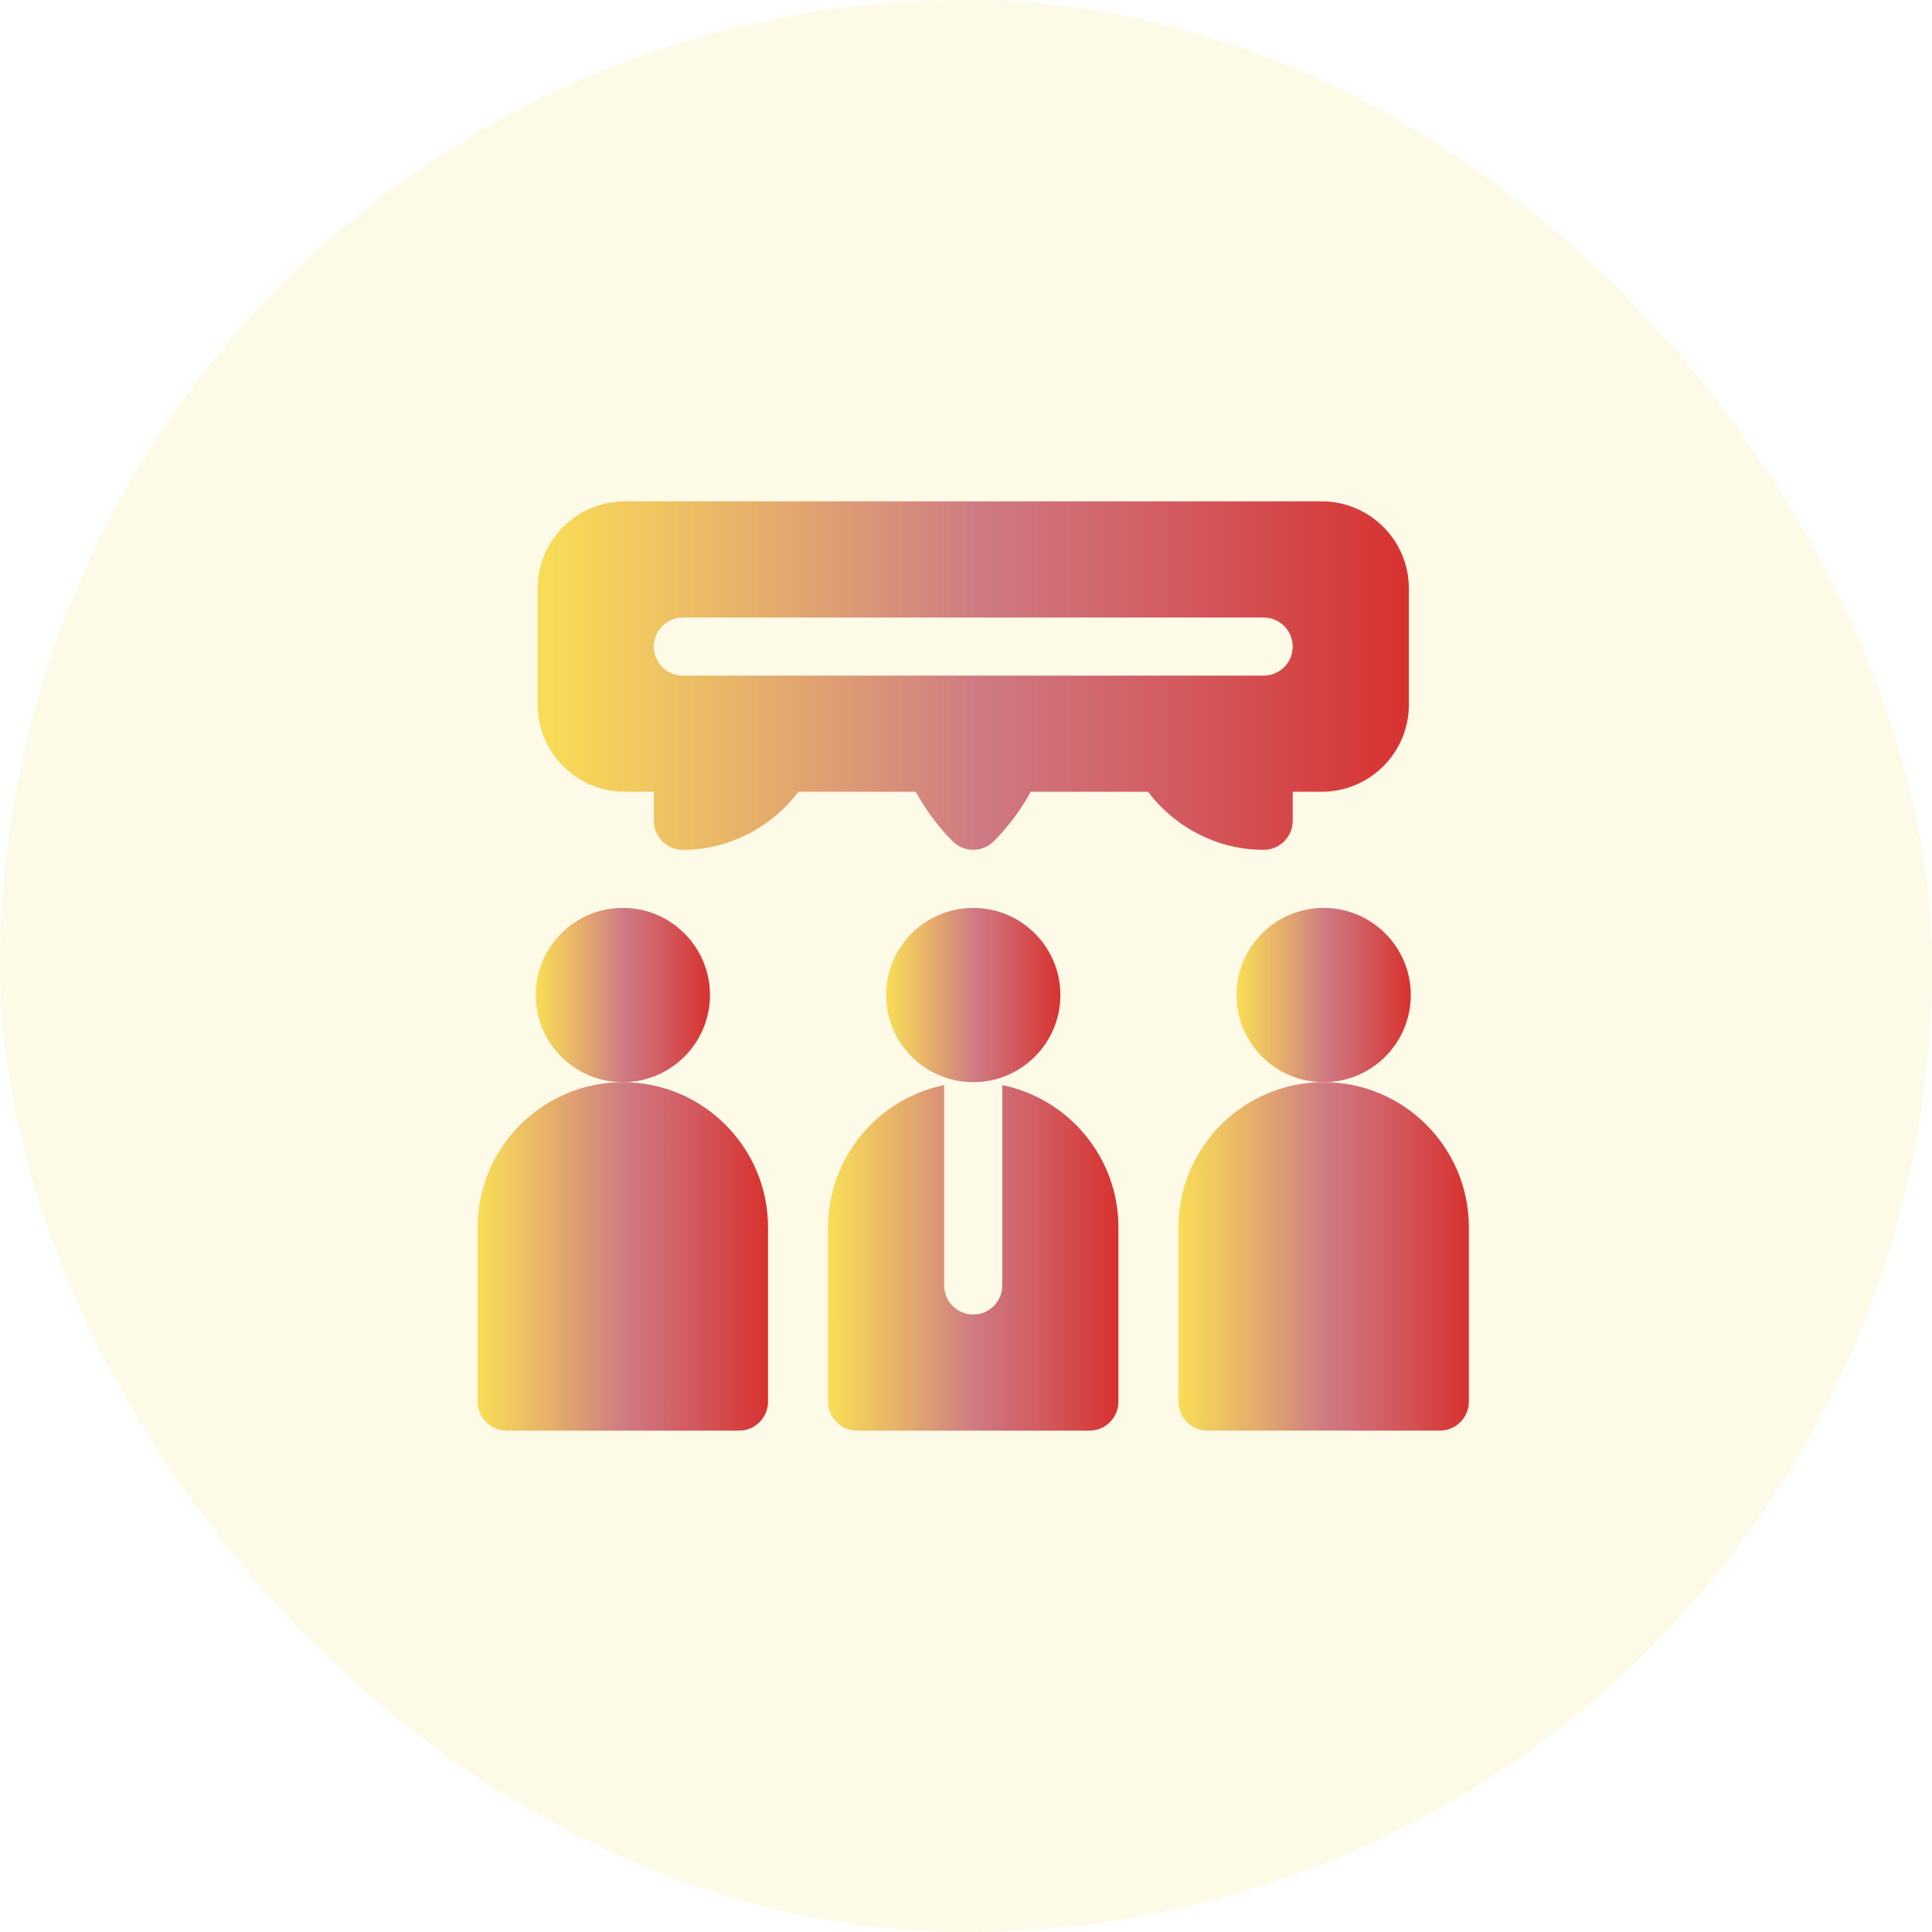 <?xml version="1.0" encoding="UTF-8"?><svg xmlns="http://www.w3.org/2000/svg" width="60" height="60" xmlns:xlink="http://www.w3.org/1999/xlink" viewBox="0 0 60 60"><defs><style>.m{fill:url(#l);}.n{fill:url(#f);}.o{fill:url(#g);}.p{fill:url(#i);}.q{fill:url(#h);}.r{fill:#f7d018;opacity:.1;}.s{fill:url(#j);}.t{fill:url(#k);}</style><linearGradient id="f" x1="16.697" y1="20.981" x2="43.753" y2="20.981" gradientTransform="matrix(1, 0, 0, 1, 0, 0)" gradientUnits="userSpaceOnUse"><stop offset="0" stop-color="#f7d018" stop-opacity=".7"/><stop offset=".51" stop-color="#c2596b" stop-opacity=".8"/><stop offset=".732" stop-color="#c7333e" stop-opacity=".8"/><stop offset="1" stop-color="#ce0002" stop-opacity=".8"/></linearGradient><linearGradient id="g" x1="16.637" y1="30.902" x2="22.048" y2="30.902" xlink:href="#f"/><linearGradient id="h" x1="14.833" y1="39.019" x2="23.852" y2="39.019" xlink:href="#f"/><linearGradient id="i" x1="27.519" y1="30.902" x2="32.93" y2="30.902" xlink:href="#f"/><linearGradient id="j" x1="38.402" y1="30.902" x2="43.813" y2="30.902" xlink:href="#f"/><linearGradient id="k" x1="36.598" y1="39.019" x2="45.617" y2="39.019" xlink:href="#f"/><linearGradient id="l" x1="25.715" y1="39.064" x2="34.734" y2="39.064" xlink:href="#f"/></defs><g id="a"/><g id="b"/><g id="c"/><g id="d"/><g id="e"><rect class="r" x="0" y="0" width="60" height="60" rx="30" ry="30"/><g><path class="n" d="M39.244,26.393c.498,0,.902-.403,.902-.902v-.902h.902c1.492,0,2.706-1.214,2.706-2.706v-3.607c0-1.492-1.214-2.706-2.706-2.706H19.402c-1.492,0-2.706,1.214-2.706,2.706v3.607c0,1.492,1.214,2.706,2.706,2.706h.902v.902c0,.498,.403,.902,.902,.902,1.41,0,2.742-.68,3.589-1.804h3.643c.32,.58,.705,1.096,1.149,1.539,.352,.352,.923,.352,1.275,0,.444-.444,.83-.96,1.149-1.539h3.643c.847,1.124,2.179,1.804,3.589,1.804Zm-18.037-5.411c-.498,0-.902-.403-.902-.902s.403-.902,.902-.902h18.037c.498,0,.902,.403,.902,.902s-.403,.902-.902,.902H21.206Z"/><circle class="o" cx="19.342" cy="30.902" r="2.706"/><path class="q" d="M15.735,44.43h7.215c.498,0,.902-.403,.902-.902v-5.411c0-2.486-2.023-4.509-4.509-4.509s-4.509,2.023-4.509,4.509v5.411c0,.498,.403,.902,.902,.902Z"/><circle class="p" cx="30.225" cy="30.902" r="2.706"/><circle class="s" cx="41.107" cy="30.902" r="2.706"/><path class="t" d="M41.107,33.607c-2.486,0-4.509,2.023-4.509,4.509v5.411c0,.498,.403,.902,.902,.902h7.215c.498,0,.902-.403,.902-.902v-5.411c0-2.486-2.023-4.509-4.509-4.509Z"/><path class="m" d="M25.715,38.117v5.411c0,.498,.403,.902,.902,.902h7.215c.498,0,.902-.403,.902-.902v-5.411c0-2.177-1.552-3.999-3.607-4.418v6.222c0,.498-.403,.902-.902,.902s-.902-.403-.902-.902v-6.222c-2.056,.419-3.607,2.241-3.607,4.418Z"/></g></g></svg>